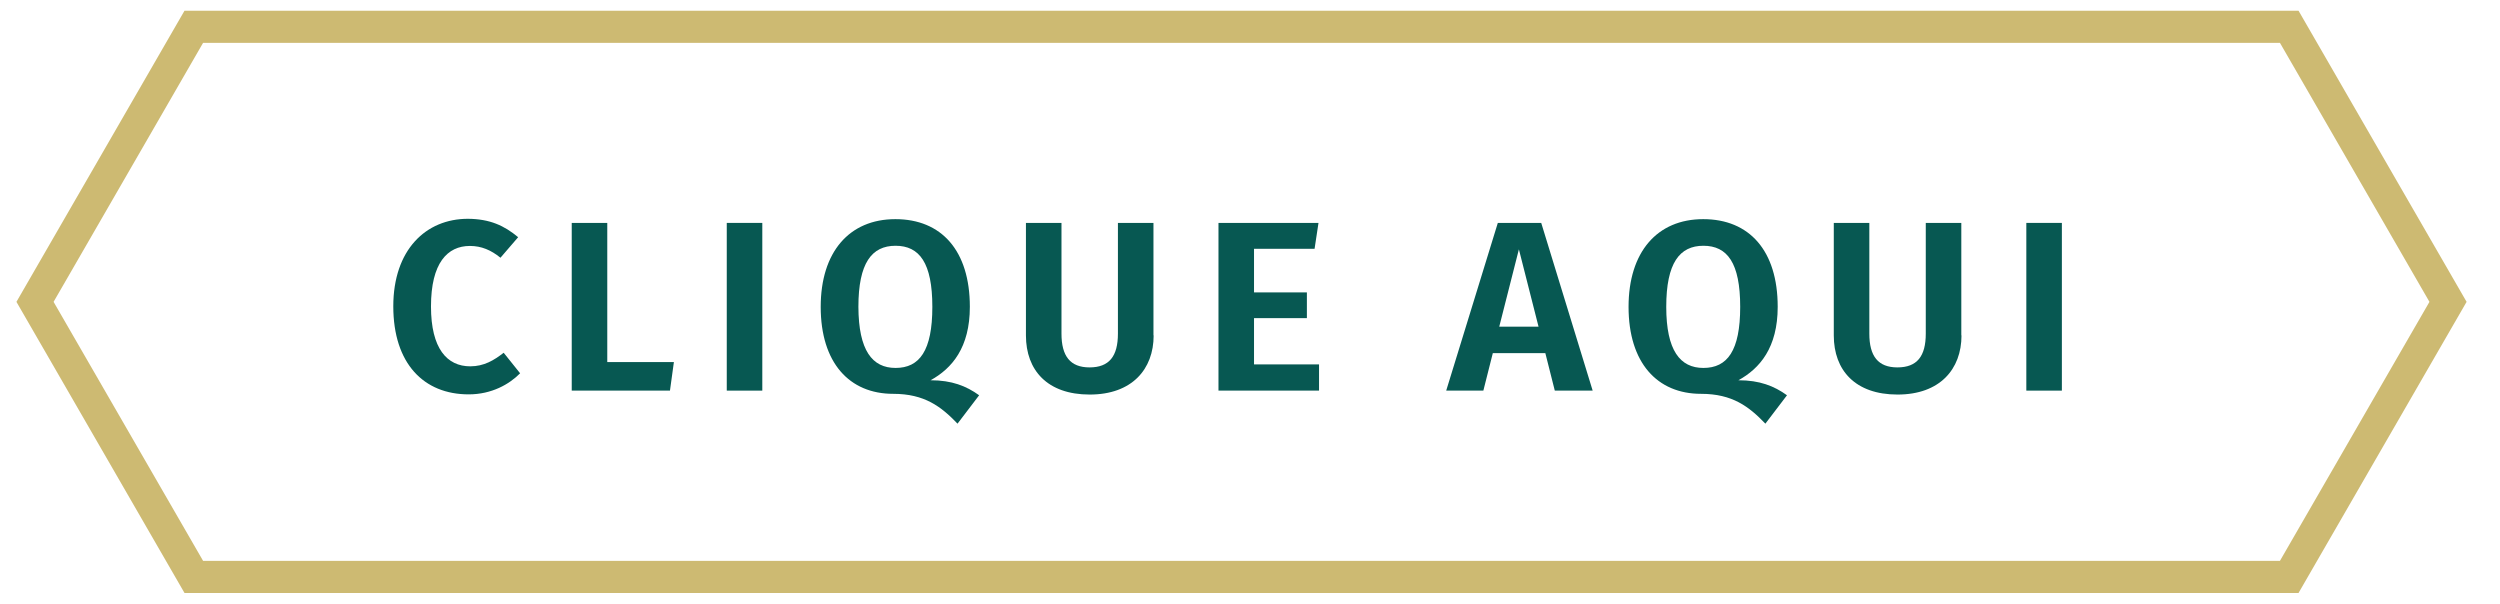<svg xmlns="http://www.w3.org/2000/svg" xmlns:xlink="http://www.w3.org/1999/xlink" id="Layer_1" x="0px" y="0px" viewBox="0 0 1399.7 337.9" style="enable-background:new 0 0 1399.7 337.9;" xml:space="preserve"><style type="text/css">	.st0{fill:#CDBA72;}	.st1{fill:#075852;}</style><g>	<g>		<g>			<path class="st0" d="M1286.9,332H103.3L9.2,169L103.3,6h1183.6l94.1,163L1286.9,332z M113.7,314h1162.8l83.7-145l-83.7-145H113.7    L30,169L113.7,314z"></path>		</g>	</g></g><g>	<path class="st1" d="M290.1,132.8l-9.9,11.5c-5.3-4.3-10.7-6.6-17.1-6.6c-12.6,0-21.8,9.5-21.8,33.9c0,23.6,9,33.5,22,33.5  c7.7,0,13.3-3.4,18.7-7.6l9.2,11.5c-6,6.1-15.9,11.8-28.8,11.8c-25.1,0-42.2-17.2-42.2-49.3c0-31.6,18.2-49,41.8-49  C274.3,122.6,282.3,126.3,290.1,132.8z"></path>	<path class="st1" d="M340.1,202.7h37.2l-2.2,16h-55v-93.9h19.9V202.7z"></path>	<path class="st1" d="M426.8,218.7h-19.9v-93.9h19.9V218.7z"></path>	<path class="st1" d="M548.2,221.3l-12.1,15.9c-9.2-9.6-18.5-16.7-36-16.7c-24.6,0-40.6-17.4-40.6-48.7c0-30.7,16-49.1,41.8-49.1  c25.8,0,41.7,17.6,41.7,49.1c0,22.8-10,34.5-22,41.1C532.9,212.9,541,216.1,548.2,221.3z M501.4,206c13.4,0,20.6-9.6,20.6-34.2  c0-24.6-7.2-34.2-20.6-34.2c-13.3,0-20.8,9.6-20.8,34.2C480.7,196.3,488.4,206,501.4,206z"></path>	<path class="st1" d="M645.9,187.8c0,18.9-12.1,33.1-35.8,33.1c-23.7,0-35.7-13.6-35.7-33.1v-63h19.9v62c0,12.6,4.9,18.9,15.7,18.9  c11,0,15.9-6.2,15.9-18.9v-62h19.9V187.8z"></path>	<path class="st1" d="M736,139.3h-33.9v24.4h29.6v14.4h-29.6v25.9h36.4v14.7h-56.3v-93.9h56L736,139.3z"></path>	<path class="st1" d="M865.2,197.7h-29.4l-5.3,21h-20.8l28.9-93.9h24.3l28.8,93.9h-21.2L865.2,197.7z M861.4,182.9l-11-43.3  l-11,43.3H861.4z"></path>	<path class="st1" d="M1000.5,221.3l-12.1,15.9c-9.2-9.6-18.5-16.7-36-16.7c-24.6,0-40.6-17.4-40.6-48.7c0-30.7,16-49.1,41.8-49.1  s41.7,17.6,41.7,49.1c0,22.8-10,34.5-22,41.1C985.2,212.9,993.3,216.1,1000.5,221.3z M953.7,206c13.4,0,20.6-9.6,20.6-34.2  c0-24.6-7.2-34.2-20.6-34.2c-13.3,0-20.8,9.6-20.8,34.2C932.9,196.3,940.7,206,953.7,206z"></path>	<path class="st1" d="M1098.2,187.8c0,18.9-12.1,33.1-35.8,33.1s-35.7-13.6-35.7-33.1v-63h19.9v62c0,12.6,4.9,18.9,15.7,18.9  c11,0,15.9-6.2,15.9-18.9v-62h19.9V187.8z"></path>	<path class="st1" d="M1154.4,218.7h-19.9v-93.9h19.9V218.7z"></path></g></svg>